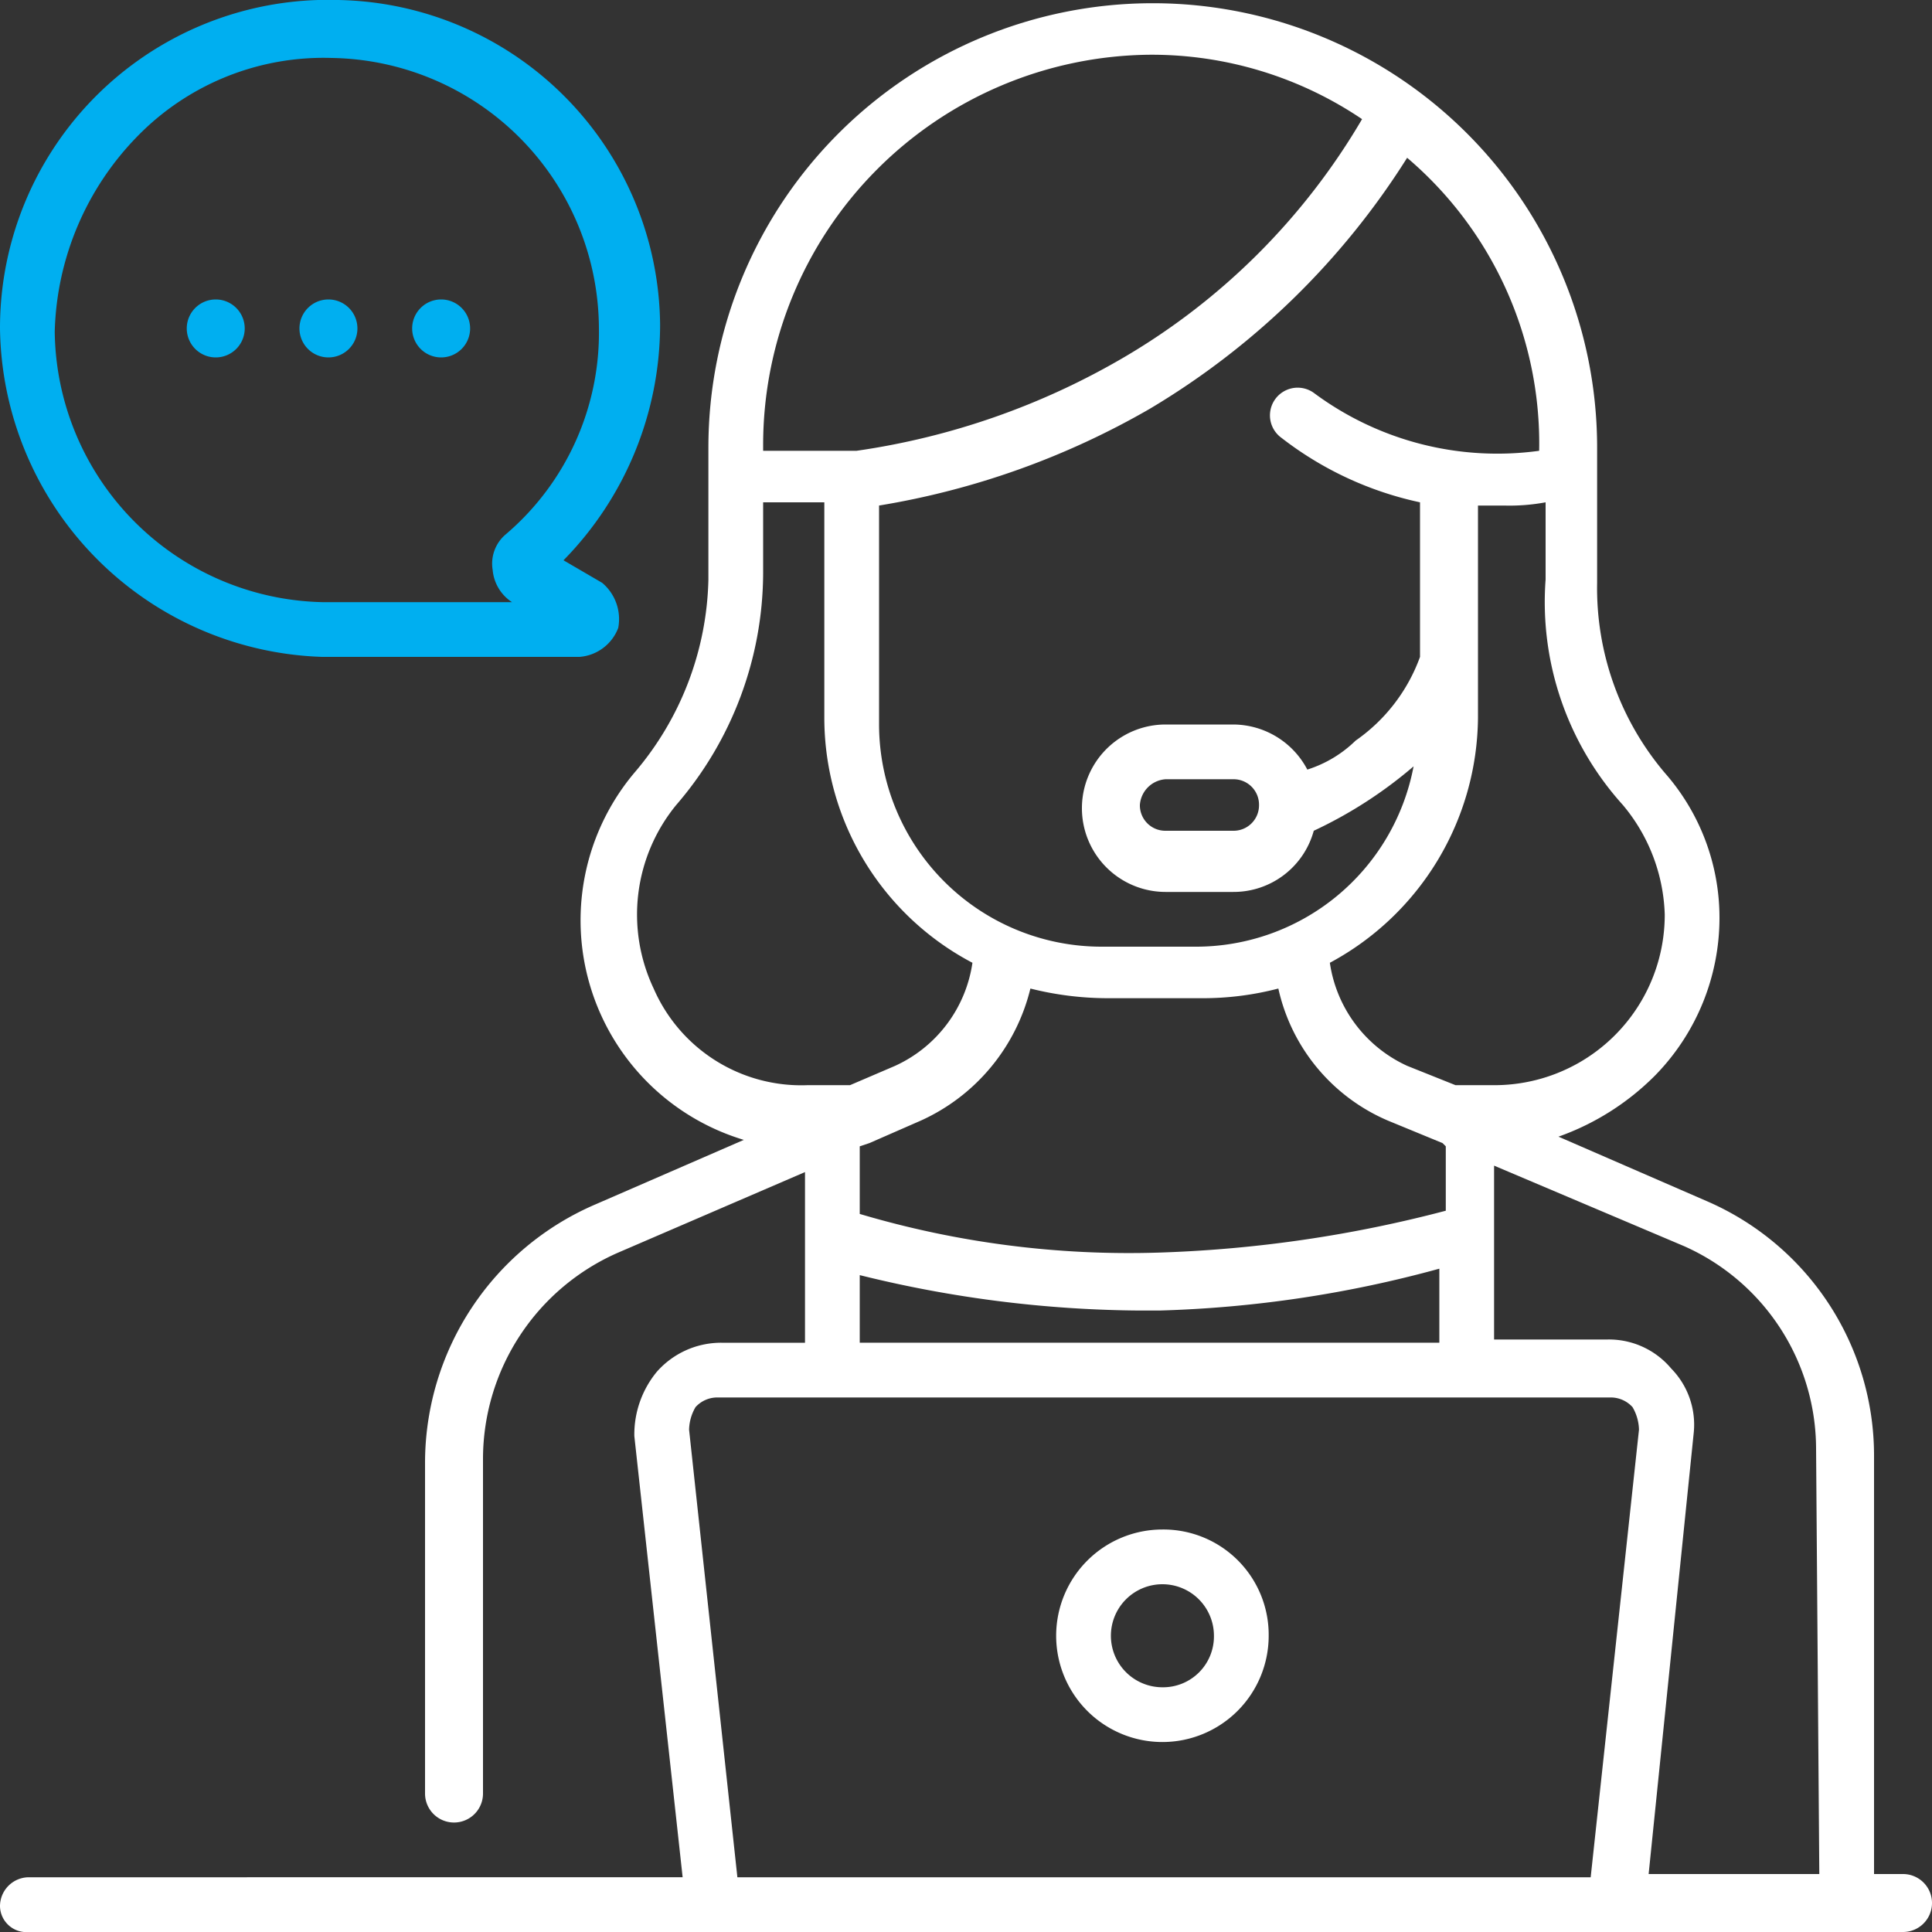 <svg id="Layer_1" data-name="Layer 1" xmlns="http://www.w3.org/2000/svg" viewBox="0 0 60 60"><rect x="0" y="0" width="60" height="60" fill="#333333" stroke="none"/><rect width="60" height="60" style="fill:none"/><path d="M59.1,58.2h-.9v-13A8.61,8.61,0,0,0,53,37.3l-4.6-2a8,8,0,0,0,3-1.9,7,7,0,0,0,2-4.9A6.81,6.81,0,0,0,51.7,24a8.88,8.88,0,0,1-2.1-5.9V13.9a13.8,13.8,0,0,0-27.6,0V18a9.54,9.54,0,0,1-2.3,6,7.12,7.12,0,0,0,3.4,11.4l-4.6,2a8.74,8.74,0,0,0-5.3,8V55.7a.9.9,0,0,0,1.8,0V45.3a7,7,0,0,1,4.2-6.4L25,36.4v5.3H22.4a2.66,2.66,0,0,0-2,.9,3.06,3.06,0,0,0-.7,2l1.5,13.7H.9a.9.9,0,0,0-.9.9.82.82,0,0,0,.9.8H59.1a.9.9,0,0,0,0-1.8ZM50.4,25a5.55,5.55,0,0,1,1.3,3.4,5.29,5.29,0,0,1-5.4,5.3H45.2l-1.5-.6a4.18,4.18,0,0,1-2.4-3.2,8.72,8.72,0,0,0,4.6-7.6V15.7h.8a6.15,6.15,0,0,0,1.3-.1V18A9.4,9.4,0,0,0,50.4,25ZM36,38.9a29.36,29.36,0,0,1-9.3-1.2V35.6l.3-.1h0l1.6-.7A6.08,6.08,0,0,0,32,30.7a9.86,9.86,0,0,0,2.4.3h2.9a9.28,9.28,0,0,0,2.4-.3,5.83,5.83,0,0,0,3.4,4.1l1.7.7h0l.1.1v2A39.88,39.88,0,0,1,36,38.9Zm8.7.5v2.3h-18V39.6a37,37,0,0,0,8.7,1.1H36A36.61,36.61,0,0,0,44.7,39.4ZM47.8,14a9.55,9.55,0,0,1-7-1.8.86.86,0,1,0-1,1.4,10.65,10.65,0,0,0,4.3,2v4.8a5.41,5.41,0,0,1-2,2.6,3.77,3.77,0,0,1-1.5.9,2.61,2.61,0,0,0-2.3-1.4H36.2a2.6,2.6,0,0,0,0,5.2h2.1a2.58,2.58,0,0,0,2.5-1.9,13.6,13.6,0,0,0,3.1-2,6.88,6.88,0,0,1-6.8,5.6H34.2a6.91,6.91,0,0,1-6.9-6.9V15.7a24.84,24.84,0,0,0,8.4-3,23.86,23.86,0,0,0,8-7.8A11.65,11.65,0,0,1,47.8,14ZM39.1,25a.79.79,0,0,1-.8.8H36.2a.79.79,0,0,1-.8-.8.86.86,0,0,1,.8-.8h2.1a.79.79,0,0,1,.8.8ZM23.7,13.8a12.12,12.12,0,0,1,12-12.1,11.67,11.67,0,0,1,6.6,2,20.71,20.71,0,0,1-7.4,7.4A22.87,22.87,0,0,1,26.6,14H23.7ZM20.3,30.7A5.37,5.37,0,0,1,21,25a11.07,11.07,0,0,0,2.7-7.2V15.6h1.9v6.7a8.6,8.6,0,0,0,4.6,7.6,4.18,4.18,0,0,1-2.4,3.2l-1.4.6H25.1A5,5,0,0,1,20.3,30.7ZM50.9,44.4,49.4,58.3H22.9L21.4,44.4a1.45,1.45,0,0,1,.2-.7.91.91,0,0,1,.7-.3H50a.91.91,0,0,1,.7.3,1.45,1.45,0,0,1,.2.7Zm5.6,13.8H51.2l1.4-13.7a2.49,2.49,0,0,0-.7-2,2.52,2.52,0,0,0-2-.9H46.4V36.2l5.9,2.5A6.9,6.9,0,0,1,56.4,45l.1,13.2ZM36.1,47.5a3.3,3.3,0,1,0,3.3,3.3A3.27,3.27,0,0,0,36.1,47.5Zm0,4.9a1.6,1.6,0,1,1,1.6-1.6A1.58,1.58,0,0,1,36.1,52.4Z" transform="translate(0 0)" style="fill:#fff"/><path d="M13.7,11.1a.9.9,0,1,0-.9-.9.9.9,0,0,0,.9.9Zm-7,0a.9.9,0,1,0-.9-.9.9.9,0,0,0,.9.9Zm3.5,0a.9.9,0,1,0-.9-.9.9.9,0,0,0,.9.9ZM10,20.4h8a1.4,1.4,0,0,0,1.2-.9,1.47,1.47,0,0,0-.5-1.4l-1.2-.7a10.46,10.46,0,0,0,3-7.3A10.18,10.18,0,0,0,10.5,0,10.19,10.19,0,0,0,0,10.2,10.34,10.34,0,0,0,10,20.4ZM4.3,4.2a8.07,8.07,0,0,1,6-2.4,8.43,8.43,0,0,1,8.3,8.4,8.22,8.22,0,0,1-2.9,6.4,1.19,1.19,0,0,0-.4,1.1,1.33,1.33,0,0,0,.6,1H10a8.5,8.5,0,0,1-8.3-8.4A9,9,0,0,1,4.3,4.2Z" transform="translate(0 0)" style="fill:#00aff0"/></svg>